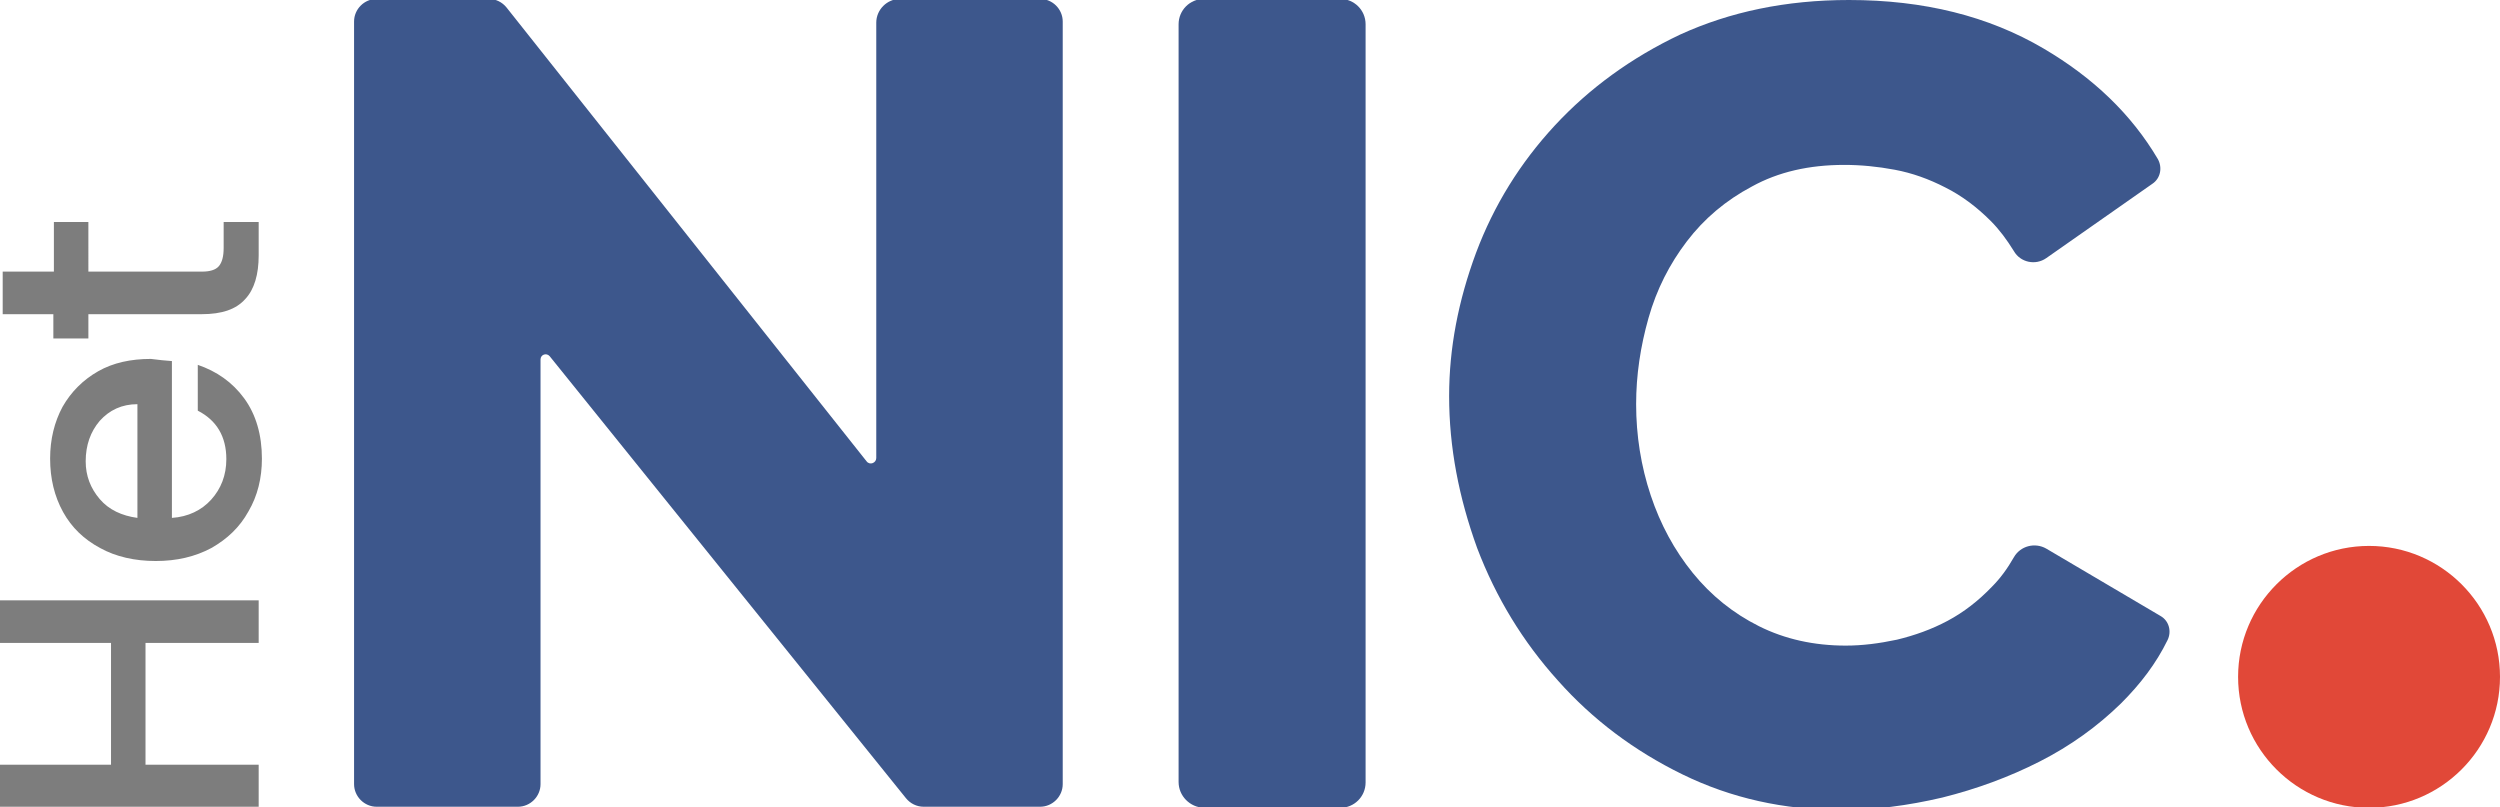 <?xml version="1.0" encoding="utf-8"?>
<!-- Generator: Adobe Illustrator 26.0.1, SVG Export Plug-In . SVG Version: 6.00 Build 0)  -->
<svg version="1.1" id="Layer_1" xmlns="http://www.w3.org/2000/svg" xmlns:xlink="http://www.w3.org/1999/xlink" x="0px" y="0px"
	 viewBox="0 0 463.9 149.8" style="enable-background:new 0 0 463.9 149.8;" xml:space="preserve">
<style type="text/css">
	.st0{fill:#3D578C;}
	.st1{fill:#7D7D7D;}
	.st2{fill:#E14838;}
	.st3{fill:none;}
</style>
<path class="st0" d="M218.7,145.1V4.5c0-2.6,2.1-4.7,4.7-4.7h25.3c2.6,0,4.7,2.1,4.7,4.7v140.7c0,2.6-2.1,4.7-4.7,4.7h-25.3
	C220.8,149.8,218.7,147.7,218.7,145.1"/>
<path class="st0" d="M100.3,66.7v78.8c0,2.3-1.9,4.2-4.2,4.2H69.9c-2.3,0-4.2-1.9-4.2-4.2V4c0-2.3,1.9-4.2,4.2-4.2h20.8
	c1.3,0,2.5,0.6,3.3,1.6l66.8,84.2c0.6,0.8,1.8,0.3,1.8-0.6V4.2c0-2.4,2-4.4,4.4-4.4h26c2.3,0,4.2,1.9,4.2,4.2v141.5
	c0,2.3-1.9,4.2-4.2,4.2h-21.6c-1.3,0-2.5-0.6-3.3-1.6L102,66.1C101.4,65.4,100.3,65.8,100.3,66.7"/>
<path class="st1" d="M25.5,75c-2.9,0-5.2,1.1-7,3.1c-1.7,2-2.6,4.5-2.6,7.5c0,2.7,0.9,5,2.6,7s4.1,3.1,7,3.5V75z M31.9,67v29.1
	c3-0.2,5.5-1.4,7.3-3.4c1.8-2,2.8-4.5,2.8-7.5c0-4.2-1.8-7.2-5.3-9v-8.5c3.5,1.2,6.4,3.2,8.6,6.2c2.2,3,3.3,6.8,3.3,11.2
	c0,3.6-0.8,6.9-2.5,9.8c-1.6,2.9-3.9,5.1-6.9,6.8c-3,1.6-6.4,2.4-10.3,2.4s-7.4-0.8-10.3-2.4c-3-1.6-5.3-3.8-6.9-6.7
	c-1.6-2.9-2.4-6.2-2.4-9.9c0-3.6,0.8-6.8,2.3-9.6c1.6-2.8,3.8-5,6.6-6.6c2.8-1.6,6.1-2.3,9.8-2.3C29.4,66.8,30.7,66.9,31.9,67"/>
<path class="st1" d="M16.4,50.4h21.1c1.4,0,2.5-0.3,3.1-1c0.6-0.7,0.9-1.8,0.9-3.4v-4.8H48v6.2c0,3.5-0.8,6.3-2.5,8.1
	c-1.7,1.9-4.3,2.8-8.1,2.8H16.4v4.5H9.9v-4.5H0.5v-7.9h9.5v-9.2h6.4V50.4z"/>
<polygon class="st1" points="0,111.4 0,119.3 20.6,119.3 20.6,141.9 0,141.9 0,149.7 48,149.7 48,141.9 27,141.9 27,119.3 48,119.3 
	48,111.4 "/>
<path class="st2" d="M463.9,125.6c0,13.4-10.9,24.3-24.3,24.3s-24.3-10.9-24.3-24.3s10.9-24.3,24.3-24.3S463.9,112.2,463.9,125.6"/>
<path class="st0" d="M268.9,73.5c0-8.9,1.7-17.7,5-26.6c3.3-8.8,8.2-16.7,14.6-23.6c6.4-6.9,14.2-12.6,23.3-16.9
	C321,2.2,331.4,0,343.1,0C357,0,369,3,379.2,9c9.2,5.4,16.3,12.2,21.2,20.5c0.9,1.6,0.5,3.6-1,4.6l-19.7,13.8c-2,1.4-4.8,0.8-6-1.3
	c-1.3-2.1-2.7-4-4.3-5.6c-2.6-2.6-5.4-4.7-8.4-6.2c-3.1-1.6-6.2-2.7-9.4-3.3c-3.2-0.6-6.3-0.9-9.4-0.9c-6.5,0-12.2,1.3-17.1,4
	c-4.9,2.6-8.9,6-12.1,10.2c-3.2,4.2-5.6,8.9-7.1,14.2c-1.5,5.3-2.3,10.6-2.3,16c0,5.8,0.9,11.5,2.7,16.9c1.8,5.4,4.4,10.2,7.8,14.4
	c3.4,4.2,7.5,7.5,12.3,9.9c4.8,2.4,10.2,3.6,16.1,3.6c3.1,0,6.2-0.4,9.5-1.1c3.3-0.8,6.4-1.9,9.4-3.5c3-1.6,5.7-3.7,8.2-6.3
	c1.6-1.6,2.9-3.4,4.1-5.5c1.2-2.1,3.9-2.8,6-1.6l21.2,12.5c1.6,0.9,2.1,2.9,1.3,4.5c-2.1,4.3-5,8.1-8.6,11.7
	c-4.4,4.3-9.4,7.9-15.1,10.8c-5.7,2.9-11.7,5.1-18.1,6.7c-6.4,1.5-12.6,2.3-18.7,2.3c-10.7,0-20.5-2.2-29.5-6.6
	c-9-4.4-16.7-10.2-23.1-17.4c-6.5-7.2-11.5-15.4-15-24.6C270.7,92.3,268.9,83,268.9,73.5"/>
<rect x="404.1" y="91.8" class="st3" width="17.1" height="56.5"/>
</svg>
